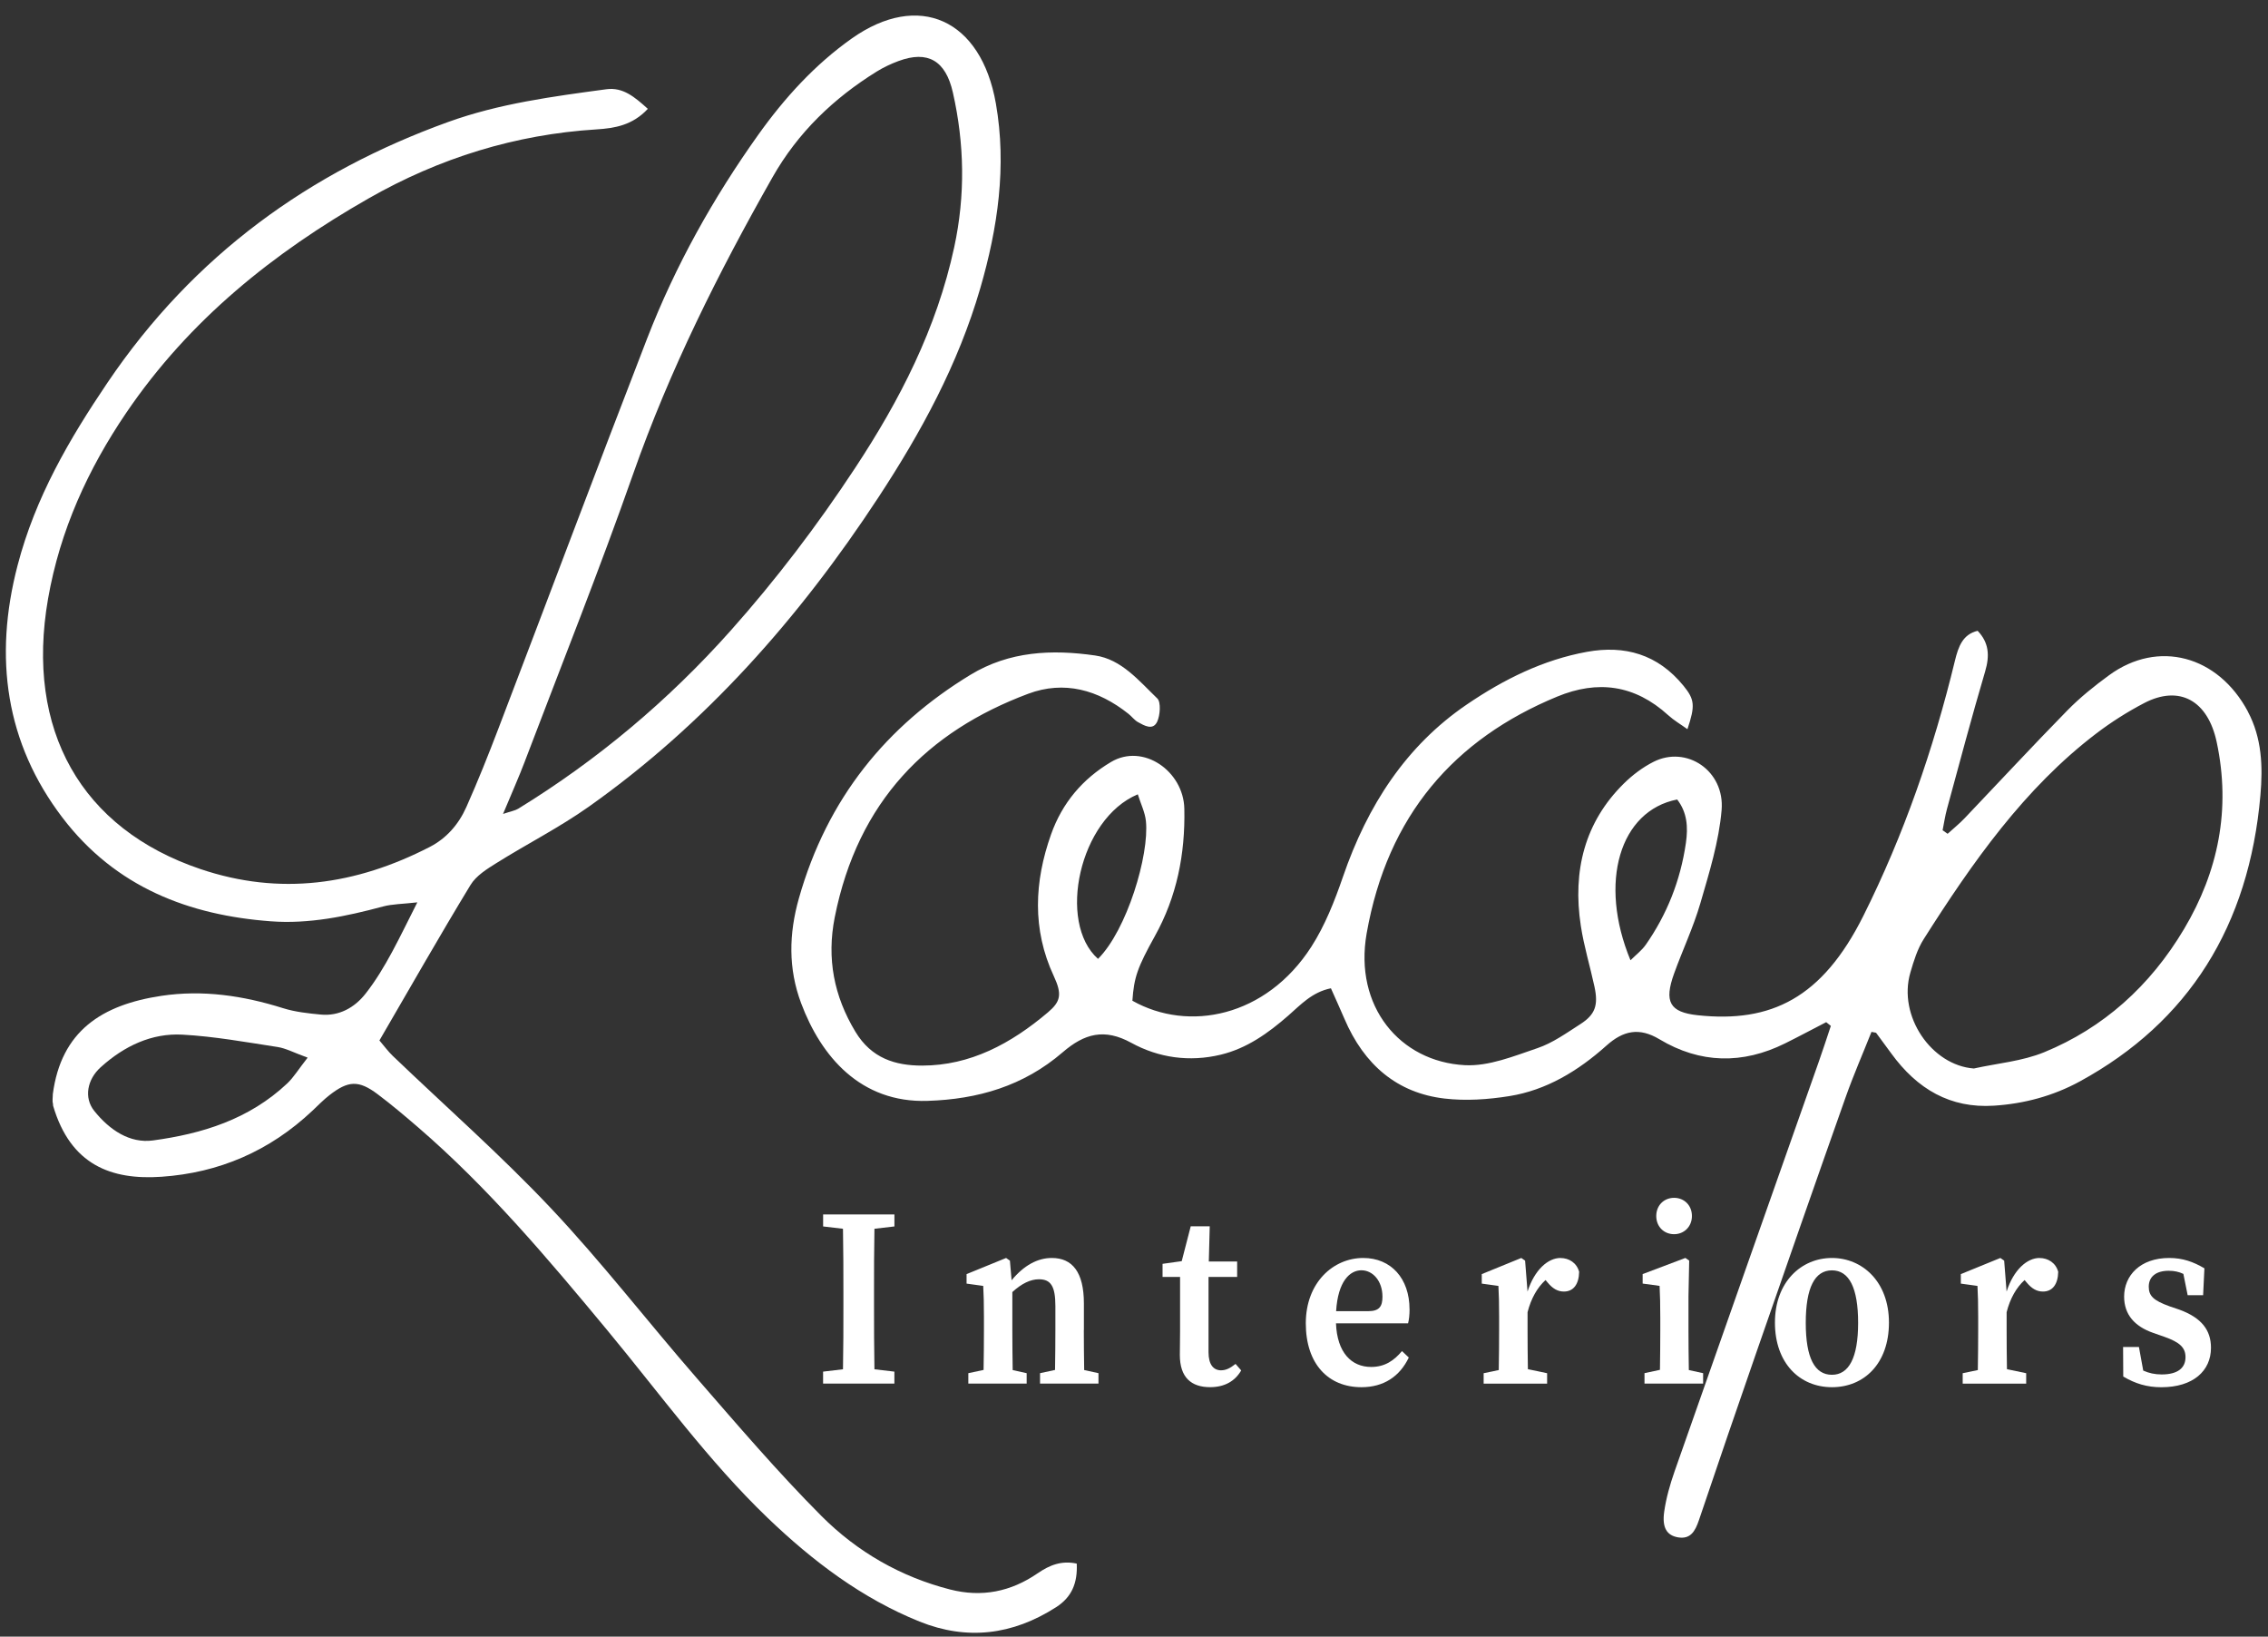 <svg xmlns="http://www.w3.org/2000/svg" width="140" height="101" viewBox="0 0 140 101" fill="none"><rect x="0" y="0" width="140" height="101" fill="#333333" stroke="none"/><g clip-path="url(#clip0_21_75)"><path d="M64.057 97.089C62.393 98.236 60.597 98.591 58.644 98.091C55.624 97.317 52.933 95.79 50.698 93.548C48.015 90.855 45.521 87.936 43.01 85.049C39.987 81.577 37.156 77.902 34.012 74.568C30.904 71.272 27.509 68.291 24.247 65.165C23.964 64.894 23.728 64.569 23.421 64.21C25.32 60.947 27.136 57.754 29.039 54.622C29.394 54.037 30.06 53.628 30.649 53.26C32.536 52.077 34.527 51.07 36.348 49.782C43.498 44.722 49.316 38.176 54.231 30.681C56.847 26.693 59.145 22.492 60.511 17.787C61.591 14.07 62.151 10.26 61.475 6.394C60.559 1.165 56.699 -0.537 52.581 2.373C50.315 3.974 48.438 6.028 46.796 8.332C44.031 12.213 41.693 16.382 39.943 20.898C36.845 28.898 33.833 36.939 30.768 44.957C30.146 46.587 29.498 48.211 28.789 49.801C28.309 50.881 27.555 51.739 26.525 52.269C21.963 54.616 17.28 55.291 12.367 53.63C5.021 51.148 1.552 45.06 2.966 36.952C3.707 32.712 5.44 28.943 7.782 25.49C11.71 19.704 16.929 15.573 22.733 12.256C27.126 9.746 31.828 8.296 36.811 7.986C37.946 7.915 39.052 7.728 39.989 6.717C39.183 5.99 38.457 5.368 37.428 5.508C34.13 5.953 30.822 6.388 27.658 7.53C19.154 10.602 11.982 15.707 6.637 23.612C4.283 27.095 2.18 30.688 1.085 34.893C-0.405 40.596 0.357 45.867 3.852 50.455C7.142 54.773 11.691 56.483 16.724 56.857C19.072 57.031 21.366 56.554 23.638 55.943C24.219 55.788 24.837 55.792 25.761 55.687C24.662 57.851 23.818 59.72 22.573 61.312C21.885 62.192 20.925 62.719 19.802 62.612C19.018 62.538 18.218 62.45 17.468 62.216C15.006 61.441 12.508 61.074 9.963 61.456C6.296 62.007 3.774 63.618 3.26 67.525C3.26 67.566 3.256 67.607 3.256 67.648C3.256 67.704 3.252 67.757 3.246 67.813C3.246 67.874 3.246 67.931 3.246 67.992C3.266 68.071 3.276 68.153 3.278 68.237C4.353 71.9 6.877 72.836 9.973 72.621C13.498 72.378 16.636 71.053 19.309 68.523C19.645 68.205 19.97 67.871 20.331 67.59C21.494 66.68 22.144 66.649 23.309 67.525C24.163 68.166 24.985 68.861 25.799 69.562C30.122 73.286 33.827 77.677 37.499 82.108C40.737 86.015 43.73 90.164 47.379 93.666C50.184 96.36 53.224 98.647 56.761 100.071C59.688 101.247 62.501 100.91 65.192 99.184C66.153 98.567 66.522 97.706 66.466 96.495C65.545 96.293 64.799 96.577 64.059 97.089H64.057ZM32.408 46.957C34.649 41.065 36.987 35.212 39.08 29.257C41.344 22.812 44.36 16.806 47.678 10.953C49.266 8.149 51.49 6.048 54.112 4.419C54.538 4.155 55.001 3.937 55.468 3.765C57.264 3.101 58.373 3.729 58.82 5.71C59.536 8.879 59.592 12.052 58.904 15.248C57.814 20.299 55.532 24.712 52.781 28.887C50.449 32.428 47.899 35.78 45.112 38.907C41.238 43.255 36.853 46.919 31.991 49.907C31.802 50.023 31.568 50.057 31.052 50.231C31.582 48.958 32.025 47.971 32.41 46.957H32.408ZM17.741 66.852C15.369 69.089 12.463 69.971 9.442 70.38C8.006 70.575 6.753 69.728 5.813 68.551C5.175 67.751 5.37 66.624 6.22 65.858C7.673 64.548 9.37 63.747 11.26 63.851C13.227 63.958 15.184 64.315 17.137 64.614C17.645 64.692 18.13 64.959 18.99 65.27C18.416 66.004 18.124 66.488 17.739 66.852H17.741Z" fill="white"></path><path d="M138.758 43.909C136.919 40.461 133.226 39.452 130.188 41.672C129.284 42.332 128.394 43.046 127.602 43.855C125.466 46.035 123.387 48.278 121.278 50.49C120.949 50.836 120.576 51.135 120.223 51.456L119.914 51.236C120.003 50.797 120.067 50.35 120.185 49.919C120.957 47.086 121.709 44.247 122.541 41.433C122.83 40.454 122.774 39.658 122.076 38.929C121.16 39.148 120.889 39.891 120.674 40.777C119.345 46.256 117.51 51.546 115.02 56.524C112.486 61.59 109.33 63.139 104.796 62.653C103.062 62.468 102.709 61.824 103.341 60.075C103.864 58.626 104.528 57.227 104.959 55.747C105.506 53.863 106.106 51.942 106.272 49.995C106.477 47.564 104.107 45.983 102.068 47.015C101.404 47.351 100.77 47.826 100.229 48.362C97.823 50.739 97.061 53.738 97.582 57.139C97.775 58.404 98.154 59.634 98.424 60.889C98.671 62.035 98.472 62.612 97.554 63.201C96.698 63.75 95.842 64.367 94.906 64.683C93.446 65.178 91.902 65.813 90.424 65.735C86.408 65.524 83.569 62.1 84.361 57.604C85.646 50.309 89.787 45.602 96.126 42.988C98.621 41.96 100.903 42.251 102.976 44.137C103.329 44.458 103.744 44.699 104.163 45C104.644 43.554 104.616 43.175 103.922 42.324C102.324 40.364 100.283 39.807 97.965 40.226C95.266 40.715 92.824 41.923 90.535 43.483C86.807 46.022 84.417 49.689 82.899 54.108C82.384 55.605 81.784 57.126 80.946 58.428C78.151 62.769 73.363 63.711 69.901 61.758C69.999 60.327 70.205 59.718 71.292 57.763C72.639 55.343 73.167 52.716 73.107 49.907C73.06 47.598 70.572 45.841 68.579 47.026C66.833 48.065 65.574 49.537 64.878 51.498C63.847 54.411 63.701 57.348 65.05 60.239C65.574 61.366 65.471 61.811 64.689 62.474C62.404 64.41 59.893 65.759 56.918 65.761C55.268 65.761 53.794 65.316 52.801 63.668C51.482 61.48 51.021 59.157 51.528 56.603C52.956 49.433 57.267 45.135 63.47 42.814C65.684 41.986 67.787 42.562 69.664 44.057C69.864 44.217 70.027 44.443 70.243 44.563C70.638 44.782 71.166 45.094 71.43 44.541C71.617 44.146 71.669 43.326 71.442 43.107C70.302 42.01 69.227 40.687 67.601 40.452C64.942 40.069 62.311 40.179 59.897 41.648C54.742 44.787 51.065 49.251 49.313 55.444C48.695 57.632 48.651 59.772 49.451 61.908C50.686 65.208 53.13 68.071 57.257 67.938C60.364 67.839 63.176 67.024 65.598 64.939C66.947 63.778 68.176 63.449 69.826 64.352C71.523 65.284 73.423 65.552 75.354 65.088C76.96 64.701 78.272 63.769 79.525 62.674C80.281 62.014 80.986 61.228 82.155 60.99C82.438 61.629 82.719 62.239 82.985 62.861C84.206 65.731 86.262 67.454 89.163 67.794C90.482 67.949 91.856 67.854 93.175 67.643C95.445 67.28 97.41 66.097 99.162 64.528C100.197 63.601 101.185 63.386 102.434 64.135C104.949 65.645 107.567 65.69 110.188 64.391C111.04 63.969 111.882 63.517 112.728 63.081C112.823 63.158 112.919 63.233 113.015 63.311C112.768 64.049 112.53 64.789 112.271 65.52C109.302 73.948 106.326 82.375 103.367 90.81C103.088 91.61 102.849 92.445 102.729 93.286C102.585 94.288 102.898 94.761 103.593 94.876C104.345 94.998 104.638 94.505 104.867 93.828C106.042 90.347 107.233 86.871 108.438 83.403C110.256 78.174 112.075 72.946 113.923 67.727C114.411 66.346 114.998 65.004 115.523 63.681C115.728 63.726 115.794 63.717 115.816 63.748C116.127 64.163 116.434 64.584 116.74 65.004C118.351 67.222 120.394 68.407 123.078 68.235C124.953 68.115 126.738 67.635 128.388 66.736C135.103 63.068 138.828 57.15 139.532 49.074C139.686 47.312 139.628 45.548 138.754 43.909H138.758ZM67.779 59.174C65.247 56.935 66.618 50.524 70.235 49.02C70.424 49.625 70.68 50.133 70.735 50.666C70.955 52.766 69.556 57.41 67.779 59.174ZM101.582 58.313C101.342 58.656 100.997 58.912 100.648 59.262C98.653 54.448 99.99 50.031 103.529 49.339C104.141 50.126 104.213 51.027 104.067 52.028C103.728 54.355 102.892 56.444 101.582 58.316V58.313ZM134.822 57.326C132.719 60.865 129.821 63.444 126.186 64.935C124.817 65.496 123.295 65.617 121.843 65.94C119.223 65.744 117.143 62.698 117.923 60.022C118.13 59.31 118.359 58.567 118.744 57.961C121.759 53.209 124.973 48.637 129.398 45.267C130.327 44.559 131.325 43.928 132.348 43.393C134.523 42.255 136.284 43.218 136.833 45.796C137.719 49.95 136.923 53.79 134.822 57.326Z" fill="white"></path><path d="M52.035 84.502L50.808 84.647V85.384H55.209V84.647L53.978 84.502C53.954 83.171 53.952 81.835 53.952 80.503V79.826C53.952 78.477 53.952 77.141 53.978 75.831L55.211 75.687V74.947H50.81V75.687L52.036 75.831C52.06 77.16 52.062 78.498 52.062 79.823V80.505C52.062 81.854 52.062 83.188 52.036 84.498L52.035 84.502Z" fill="white"></path><path d="M66.907 82.082V80.439C66.907 78.496 66.185 77.633 64.926 77.633C64.048 77.633 63.202 78.09 62.444 79.01L62.34 77.797L62.105 77.633L59.665 78.629V79.215L60.693 79.357C60.723 79.985 60.737 80.394 60.737 81.258V82.084C60.737 82.766 60.729 83.764 60.715 84.543L59.773 84.743V85.386H63.374V84.743L62.512 84.552C62.498 83.771 62.49 82.769 62.49 82.082V79.737C63.067 79.21 63.609 78.948 64.13 78.948C64.856 78.948 65.147 79.363 65.147 80.594V82.082C65.147 82.786 65.139 83.771 65.126 84.543L64.2 84.743V85.386H67.807V84.743L66.925 84.55C66.911 83.775 66.903 82.786 66.903 82.082H66.907Z" fill="white"></path><path d="M75.38 84.567C74.915 84.567 74.6 84.227 74.6 83.448V78.804H76.367V77.853H74.618L74.675 75.678H73.502L72.946 77.829L71.763 77.995V78.804H72.844V82.166C72.844 82.779 72.83 83.156 72.83 83.62C72.83 85.004 73.532 85.606 74.699 85.606C75.601 85.606 76.242 85.225 76.617 84.573L76.269 84.171C75.938 84.436 75.673 84.565 75.38 84.565V84.567Z" fill="white"></path><path d="M87.008 80.8C87.008 78.896 85.865 77.633 84.15 77.633C82.304 77.633 80.605 79.146 80.605 81.663C80.605 84.18 81.997 85.608 84.038 85.608C85.408 85.608 86.4 84.952 86.963 83.777L86.542 83.379C86.059 83.954 85.498 84.358 84.638 84.358C83.418 84.358 82.536 83.466 82.468 81.665H86.919C86.977 81.433 87.01 81.151 87.01 80.802L87.008 80.8ZM84.465 80.916H82.476C82.591 79.055 83.332 78.393 84.038 78.393C84.744 78.393 85.337 79.055 85.337 80.021C85.337 80.596 85.165 80.916 84.465 80.916Z" fill="white"></path><path d="M96.327 77.633C95.559 77.633 94.723 78.359 94.292 79.707L94.142 77.797L93.907 77.633L91.467 78.629V79.215L92.495 79.357C92.525 79.985 92.538 80.387 92.538 81.252V82.084C92.538 82.769 92.531 83.767 92.516 84.55L91.583 84.745V85.389H95.501V84.745L94.314 84.496C94.3 83.724 94.294 82.753 94.294 82.084V80.979C94.51 80.133 94.892 79.46 95.403 78.995L95.533 79.148C95.838 79.516 96.147 79.705 96.536 79.705C97.119 79.705 97.462 79.266 97.478 78.488C97.33 77.937 96.856 77.636 96.325 77.636L96.327 77.633Z" fill="white"></path><path d="M104.44 75.043C104.44 74.377 103.954 73.921 103.339 73.921C102.725 73.921 102.238 74.377 102.238 75.043C102.238 75.71 102.725 76.166 103.339 76.166C103.954 76.166 104.44 75.7 104.44 75.043Z" fill="white"></path><path d="M105.131 85.386V84.743L104.249 84.55C104.235 83.769 104.227 82.766 104.227 82.082V80L104.271 77.795L104.036 77.631L101.398 78.627V79.213L102.444 79.355C102.473 79.983 102.487 80.471 102.487 81.336V82.08C102.487 82.762 102.479 83.758 102.466 84.537L101.512 84.741V85.384H105.129L105.131 85.386Z" fill="white"></path><path d="M113.083 77.633C111.195 77.633 109.564 79.107 109.564 81.62C109.564 84.132 111.1 85.608 113.083 85.608C115.066 85.608 116.602 84.152 116.602 81.62C116.602 79.088 114.952 77.633 113.083 77.633ZM113.083 84.842C112.025 84.842 111.467 83.814 111.467 81.637C111.467 79.46 112.025 78.397 113.083 78.397C114.14 78.397 114.699 79.464 114.699 81.637C114.699 83.81 114.12 84.842 113.083 84.842Z" fill="white"></path><path d="M125.898 77.633C125.13 77.633 124.295 78.359 123.864 79.707L123.714 77.797L123.479 77.633L121.039 78.629V79.215L122.066 79.357C122.096 79.985 122.11 80.387 122.11 81.252V82.084C122.11 82.769 122.102 83.767 122.088 84.55L121.154 84.745V85.389H125.073V84.745L123.886 84.496C123.872 83.724 123.866 82.753 123.866 82.084V80.979C124.081 80.133 124.464 79.46 124.975 78.995L125.104 79.148C125.41 79.516 125.719 79.705 126.108 79.705C126.69 79.705 127.034 79.266 127.05 78.488C126.902 77.937 126.427 77.636 125.896 77.636L125.898 77.633Z" fill="white"></path><path d="M134.503 80.813L133.926 80.617C132.929 80.258 132.639 79.974 132.639 79.404C132.639 78.789 133.09 78.423 133.866 78.423C134.215 78.423 134.499 78.485 134.776 78.615L135.041 79.931H135.995L136.075 78.272C135.383 77.864 134.728 77.633 133.902 77.633C132.107 77.633 131.119 78.722 131.119 80.017C131.119 81.144 131.788 81.856 132.885 82.246L133.615 82.502C134.555 82.835 134.908 83.169 134.908 83.754C134.908 84.431 134.415 84.821 133.435 84.821C133.008 84.821 132.645 84.739 132.298 84.582L132.033 83.126H131.055L131.065 84.95C131.808 85.389 132.53 85.61 133.417 85.61C135.381 85.61 136.48 84.599 136.48 83.179C136.48 82.106 135.925 81.327 134.505 80.813H134.503Z" fill="white"></path></g><defs><clipPath id="clip0_21_75"><rect width="139.241" height="99.803" fill="white" transform="translate(0.361 0.96)"></rect></clipPath></defs></svg>